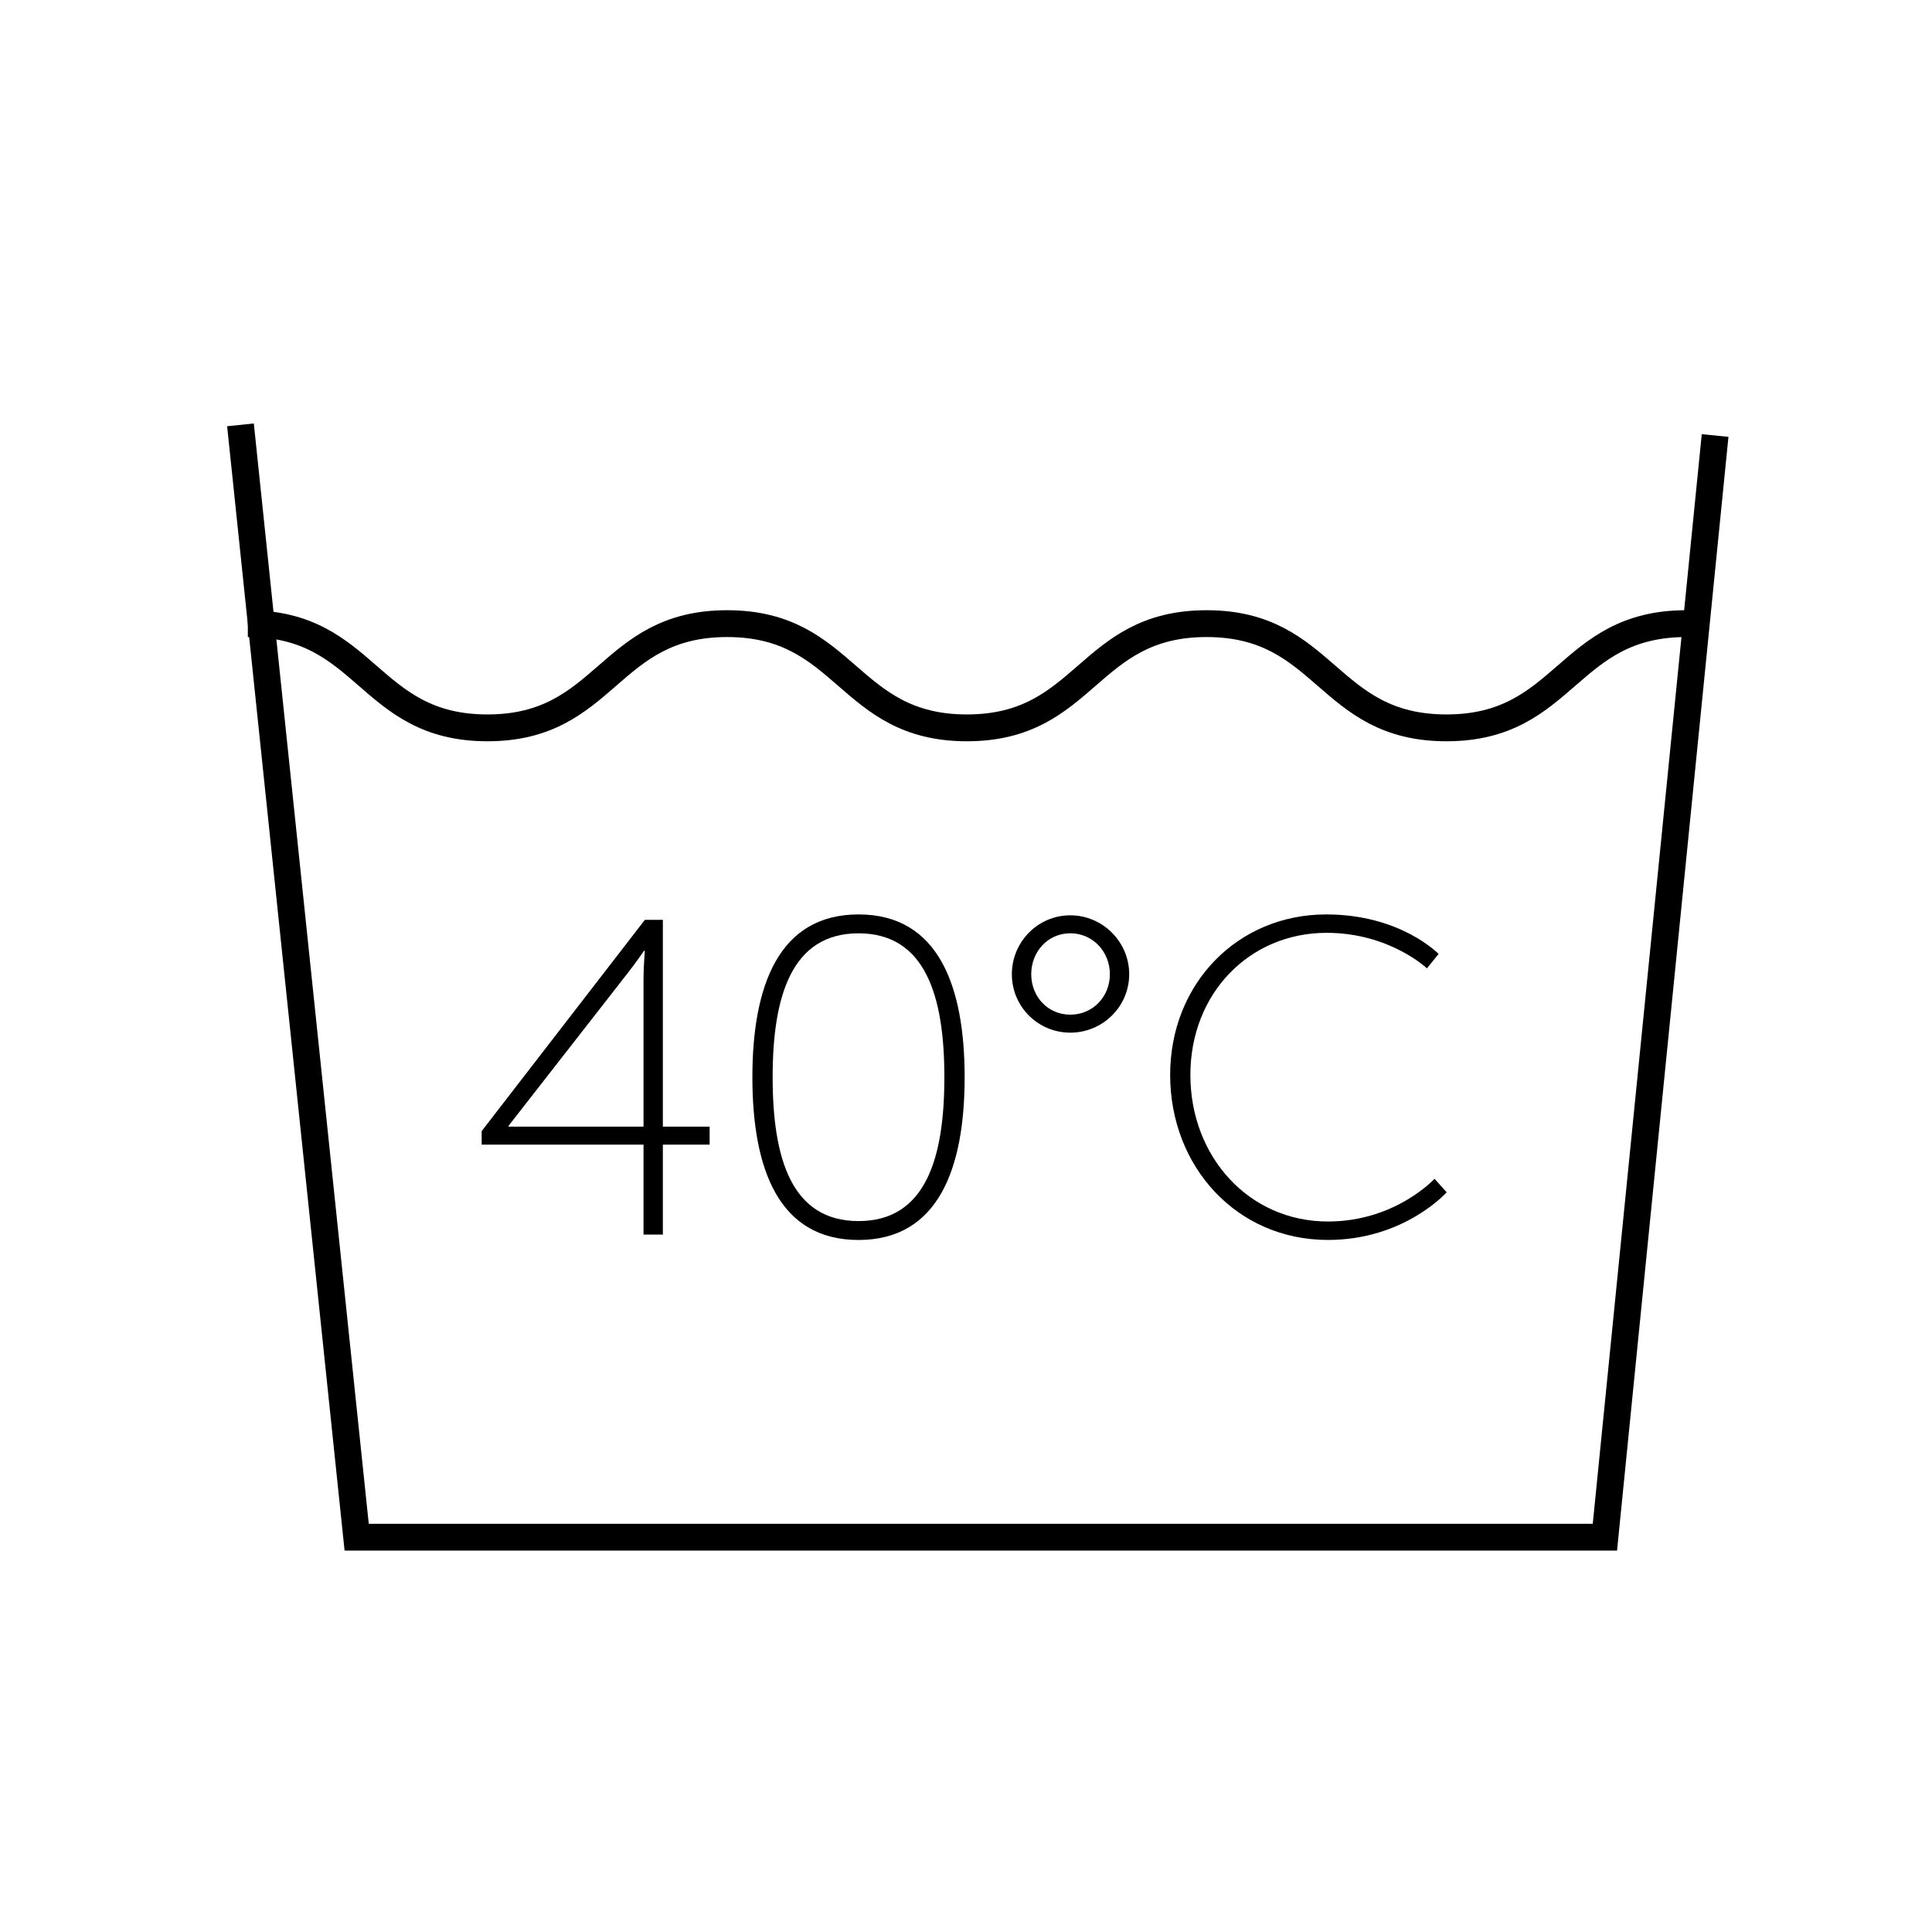 <?xml version="1.0" encoding="UTF-8"?>
<svg xmlns="http://www.w3.org/2000/svg" id="Ebene_1" width="72" height="72" version="1.1" viewBox="0 0 72 72">
  <g>
    <path d="M17.95,42.154l6.083-7.875h.67v7.708h1.743v.67h-1.743v3.351h-.721v-3.351h-6.032v-.503ZM23.982,41.987v-5.497c0-.468.05-1.055.05-1.055h-.033s-.285.419-.587.804l-4.457,5.714v.034h5.027Z"></path>
    <path d="M28.039,40.144c0-3.385.972-6.066,3.955-6.066s3.955,2.681,3.955,6.066-.972,6.066-3.955,6.066-3.955-2.664-3.955-6.066ZM35.194,40.144c0-3.016-.704-5.362-3.2-5.362s-3.2,2.346-3.2,5.362c0,3.032.704,5.362,3.2,5.362s3.2-2.33,3.2-5.362Z"></path>
    <path d="M37.709,36.306c0-1.206.972-2.195,2.178-2.195s2.195.989,2.195,2.195-.988,2.178-2.195,2.178-2.178-.972-2.178-2.178ZM41.362,36.306c0-.838-.636-1.525-1.474-1.525s-1.457.686-1.457,1.525.62,1.508,1.457,1.508,1.474-.669,1.474-1.508Z"></path>
    <path d="M49.423,34.078c2.782,0,4.189,1.474,4.189,1.474l-.435.536s-1.391-1.324-3.737-1.324c-2.883,0-5.078,2.262-5.078,5.295,0,3.05,2.179,5.463,5.128,5.463,2.514,0,3.971-1.592,3.971-1.592l.452.503s-1.575,1.776-4.423,1.776c-3.418,0-5.882-2.748-5.882-6.15s2.514-5.981,5.814-5.981Z"></path>
  </g>
  <polyline points="8.962 15.833 13.292 57.287 59.81 57.287 63.917 16.23" style="fill: none; stroke: #000; stroke-miterlimit: 10;"></polyline>
  <path d="M9.236,23.241c4.465,0,4.465,3.884,8.93,3.884s4.466-3.884,8.932-3.884,4.468,3.884,8.935,3.884,4.466-3.884,8.933-3.884,4.469,3.884,8.939,3.884,4.469-3.884,8.939-3.884" style="fill: none; stroke: #000; stroke-miterlimit: 10;"></path>
</svg>
